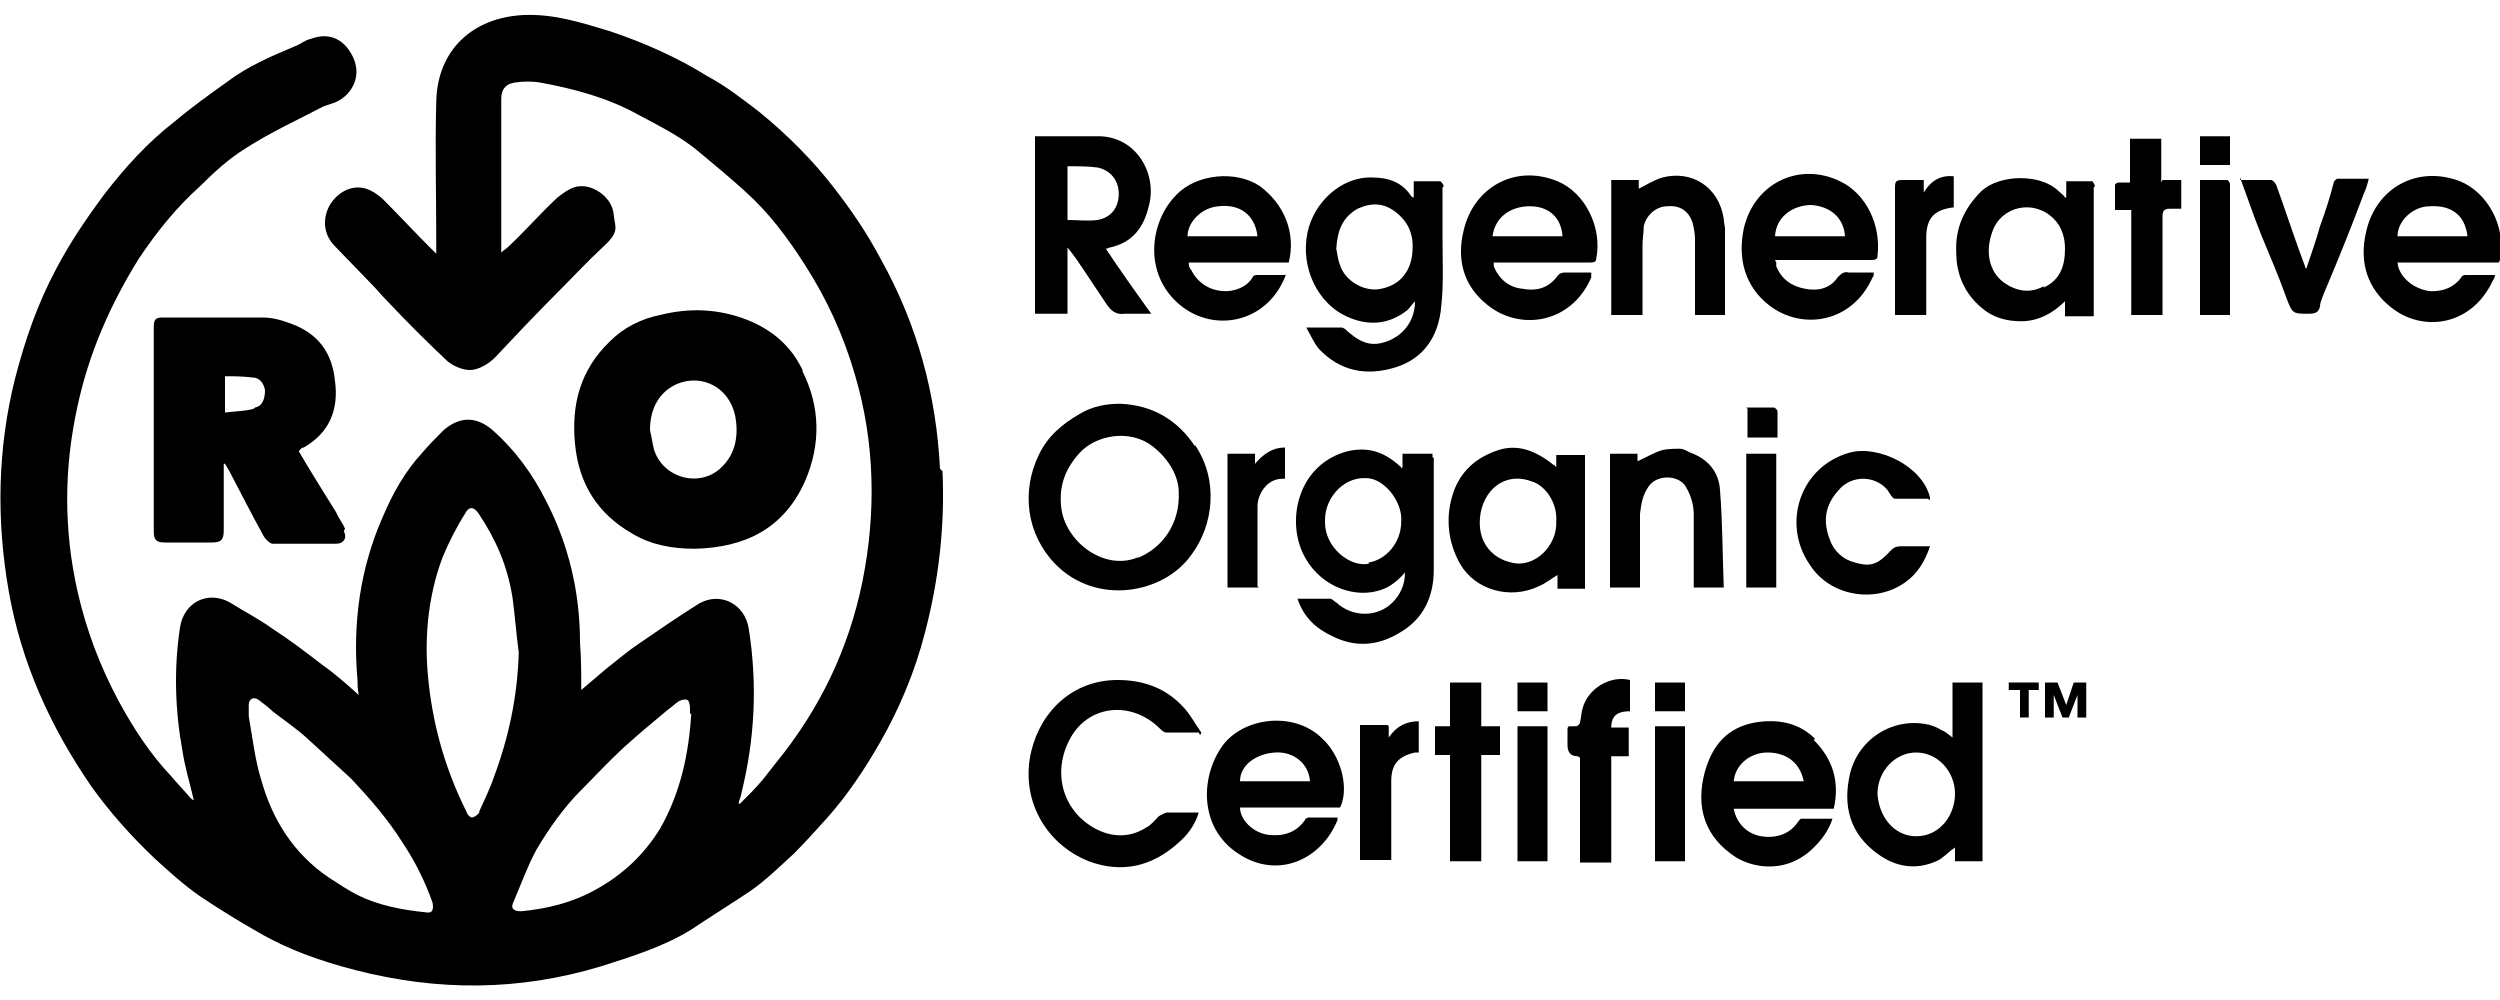 <svg xmlns="http://www.w3.org/2000/svg" xmlns:xlink="http://www.w3.org/1999/xlink" width="200" height="80" viewBox="0 0 200 80">
  <g>
    <g id="badge_x5F_regenerative-organic-certified">
      <g id="badge">
        <g id="logotype">
          <polygon points="161.5 55.2 160.7 55.2 160.7 54.6 163.1 54.6 163.1 55.2 162.3 55.2 162.3 57.4 161.6 57.4 161.6 55.2 161.5 55.2"/>
          <polygon points="163.6 54.6 164.6 54.6 165.3 56.4 165.9 54.6 166.9 54.6 166.9 57.4 166.2 57.4 166.2 55.6 165.5 57.4 165 57.4 164.3 55.6 164.3 57.4 163.6 57.4 163.6 54.6 163.6 54.6"/>
          <path d="M115.5,14.9c0-.1-.2-.4-.3-.4-.7,0-1.4,0-2.1,0v1.3c-.1,0-.2-.1-.2-.1-.7-1.1-1.8-1.5-3.1-1.5-2.5-.1-4.7,2-5.2,4.4-.6,2.9.9,5.7,3.1,6.7,1.7.8,3.4.7,4.9-.5.2-.2.4-.5.6-.7,0,2-1.5,3.2-3,3.4-1,.1-1.7-.4-2.4-1-.1-.1-.3-.3-.5-.3h-2.8c.4.7.6,1.2,1,1.7,1.7,1.8,3.8,2.2,6.1,1.5,2.3-.7,3.5-2.5,3.7-4.9.2-1.8.1-3.7.1-5.6,0-1.3,0-2.6,0-3.9ZM113,20.1c-.1,1.6-1,2.7-2.5,3-1.3.3-2.9-.6-3.3-1.9-.2-.5-.2-.9-.3-1.3.1-1.5.5-2.5,1.7-3.2,1.1-.5,2.1-.5,3.1.3,1,.8,1.4,1.8,1.3,3.1Z"/>
          <path d="M114.6,36.6c0-.1,0-.2,0-.3h-2.4c0,.4,0,.7,0,1.1,0,0-.1,0-.1.1,0,0,0-.2-.1-.2-1.2-1.1-2.5-1.6-4.2-1.2-3.8,1-4.9,5.2-3.6,8.1,1.2,2.6,3.9,3.6,5.9,3.1.9-.2,1.6-.7,2.3-1.5,0,1-.4,1.8-1,2.4-1.2,1.2-3.2,1.2-4.5,0-.2-.1-.3-.3-.5-.3-.8,0-1.7,0-2.6,0h0c.5,1.5,1.5,2.4,2.8,3,1.8.9,3.6.8,5.4-.3,1.9-1.1,2.7-2.9,2.7-5,0-3,0-6,0-9ZM109.5,45.1c-1.5.3-3.5-1.3-3.5-3.3v-.2c0-1.9,1.7-3.7,3.7-3.3,1.3.3,2.5,2,2.4,3.4,0,1.8-1.3,3.1-2.6,3.3Z"/>
          <path d="M95.6,35.7c-1.4-2.1-3.4-3.3-6-3.4-1.1,0-2.2.2-3.2.8-1.4.8-2.6,1.8-3.3,3.3-1.4,2.9-1,6.3,1.3,8.7,3.3,3.4,8.7,2.4,10.9-.7,1.8-2.4,2.2-6,.3-8.8ZM91,44.6c-2.7,1.1-5.8-1.3-6.1-4-.2-1.7.3-3.1,1.5-4.4,1.3-1.4,4-1.9,5.8-.5,1.3,1,2.1,2.4,2.1,3.7.1,2.5-1.3,4.4-3.2,5.2Z"/>
          <path d="M88.5,19.9c.1,0,.2-.1.3-.1,1.8-.4,2.7-1.6,3.1-3.3.7-2.5-.9-5.5-3.9-5.6-1.7,0-3.4,0-5.2,0h0v14.2h2.6v-5.3c.5.6.9,1.2,1.3,1.8.6.9,1.2,1.8,1.8,2.7.4.6.8.9,1.5.8.5,0,1,0,1.5,0s.3,0,.6,0c-1.3-1.8-2.5-3.5-3.7-5.3ZM85.4,17.6v-4.3c.8,0,1.7,0,2.4.1,1,.2,1.7,1,1.7,2.1s-.6,1.9-1.7,2.1c-.8.1-1.6,0-2.4,0Z"/>
          <path d="M156.2,54.6v4.4c-.4-.3-.6-.5-.9-.6-.3-.2-.6-.3-.9-.4-2.8-.7-5.7,1-6.4,3.9-.6,2.6,0,4.8,2.2,6.4,1.5,1.1,3.1,1.3,4.7.6.5-.2.9-.7,1.5-1.1,0,.4,0,.8,0,1.1h2.2v-14.3h-2.5ZM153.3,66.9c-1.8,0-3-1.6-3.1-3.4,0-1.8,1.4-3.3,3.1-3.3s3.1,1.5,3.1,3.3c0,1.7-1.2,3.4-3.1,3.4Z"/>
          <path d="M95.9,58.6c-.9,0-1.8,0-2.6,0-.2,0-.4-.2-.6-.4-2.3-2.2-5.8-1.8-7.2,1.1-1,2-.8,4.4.9,6.1,1.6,1.5,3.6,1.9,5.3.8.4-.2.7-.6,1-.9.2-.1.5-.3.7-.3.8,0,1.6,0,2.5,0-.3,1-.9,1.8-1.6,2.4-2.1,1.9-4.5,2.5-7.2,1.5-3.5-1.4-5.5-5-4.6-8.8.8-3.3,3.4-5.7,6.9-5.7,2,0,3.8.6,5.2,2.1.6.6,1,1.4,1.5,2.1,0,.1-.1.2-.1.2Z"/>
          <path d="M145.2,59.1c-1.3-1.3-3-1.6-4.8-1.3-2.2.4-3.4,1.8-4,3.9-.8,2.9,0,5.3,2.5,6.9,1.5.9,4.2,1.3,6.3-.9.6-.6,1.1-1.3,1.4-2.2-.9,0-1.7,0-2.5,0-.1,0-.2.2-.3.3-.6.9-1.7,1.3-2.9,1.1s-2-1.1-2.2-2.2h8c.5-2.2-.1-4-1.6-5.5ZM138.7,62.5c.1-1.3,1.3-2.3,2.7-2.3,1.5,0,2.6.8,2.9,2.3h-5.6Z"/>
          <path d="M167.6,14.9c0-.1-.2-.4-.2-.4-.7,0-1.3,0-2.1,0v1.3s0,0-.1,0c-.1-.2-.3-.3-.5-.5-1.4-1.4-4.7-1.4-6.2,0-1.4,1.4-2.1,3-2,4.9,0,1.8.7,3.3,2,4.4.9.8,2,1.1,3.2,1.1,1.3,0,2.5-.6,3.5-1.6v1.2h2.3v-7c0-1.1,0-2.2,0-3.3ZM163.5,22.9c-1.1.6-2.2.4-3.2-.3-1.2-.9-1.5-2.5-.9-4.1.7-2,3.3-2.6,4.9-1,.7.7.9,1.6.9,2.4,0,1.4-.4,2.5-1.7,3.1Z"/>
          <path d="M107.2,64.6h-8c0,1,1.1,2.1,2.4,2.2,1.1.1,2.1-.2,2.8-1.2,0-.1.2-.2.3-.2.8,0,1.5,0,2.3,0,0,.1,0,.2,0,.2-1.2,3-4.5,4.7-7.6,2.9-3.5-2-3.4-6.2-1.7-8.7,1.6-2.4,5.8-3,8.1-.7,1.4,1.3,2.1,3.7,1.5,5.3h0ZM104.8,62.5c-.1-1.4-1.3-2.4-2.8-2.3s-2.8,1-2.8,2.3h5.6ZM142.1,21c0,.1,0,.3,0,.3.4,1,1.2,1.6,2.3,1.8,1,.2,2,0,2.6-.9.3-.3.5-.5.9-.4.6,0,1.3,0,2,0,0,.2,0,.3-.1.4-1.6,3.6-5.6,4.3-8.3,2.2-1.9-1.5-2.5-3.7-2-6.1.8-3.6,4.4-5.4,7.7-3.8,2.1,1,3.3,3.5,3,6,0,.3-.3.3-.6.3h-7c-.2,0-.4,0-.6,0ZM147.6,18.9c-.1-1.5-1.2-2.4-2.7-2.5-1.3,0-2.8.8-2.9,2.5h5.6ZM191.8,21c.1,1.2,1.4,2.2,2.7,2.3,1,0,1.8-.3,2.4-1.1,0-.1.2-.2.3-.2.8,0,1.6,0,2.4,0,0,.2-.1.3-.2.5-1.7,3.6-5.6,4.1-8.1,2.1-1.9-1.5-2.6-3.6-2-6.1.8-3.5,4.1-5.3,7.5-4,2.2.9,3.7,3.6,3.2,6.2,0,0,0,.2-.1.3h-8ZM197.4,18.9c-.2-1.7-1.3-2.5-3-2.4-1.4,0-2.6,1.2-2.6,2.4h5.6ZM102.9,21.9c-1.4,3.9-5.7,4.8-8.5,2.5-3-2.5-2.4-6.7-.3-8.8,1.6-1.7,4.8-2,6.7-.7,1.9,1.4,2.9,3.7,2.3,6.1h-8c0,.2,0,.4.2.6,1.1,2.2,4,2.1,4.9.6,0-.1.2-.2.3-.2.8,0,1.6,0,2.4,0h0ZM100.6,18.9c-.2-1.7-1.4-2.6-3.1-2.4-1.4.1-2.5,1.3-2.5,2.4h5.6ZM119.5,21c0,.2,0,.3,0,.3.4,1,1.2,1.7,2.3,1.8,1,.2,2,0,2.7-.9.2-.3.4-.4.7-.4.7,0,1.4,0,2.1,0,0,.1,0,.3,0,.4-1.6,3.7-5.7,4.3-8.3,2.2-1.9-1.5-2.5-3.6-1.9-6,.8-3.4,4.1-5.3,7.5-3.9,2.2.9,3.6,3.7,3.1,6.2,0,.3-.3.3-.5.3h-6.5c-.3,0-.7,0-1,0h0ZM119.4,18.9h5.6c-.1-1.5-1.1-2.4-2.6-2.4-1.6,0-2.8.9-3,2.4ZM124.5,37.6v-1.2h2.3v10.7h-2.2c0-.3,0-.7,0-1.1-.5.3-1,.7-1.5.9-2.3,1.1-5.1.3-6.3-1.8-1-1.8-1.2-3.8-.5-5.8.6-1.6,1.7-2.6,3.3-3.2,1.8-.7,3.3,0,4.7,1.1.1,0,.1.1.3.3ZM124.5,41.7c.1-1.5-.9-2.9-2-3.2-2.2-.8-3.9.8-4.1,2.9-.2,2.1,1.1,3.3,2.5,3.6,1.8.5,3.7-1.3,3.6-3.3ZM131.4,25.2h-2.5v-10.8h2.2c0,.2,0,.5,0,.7.6-.3,1.2-.7,1.9-.9,2.3-.6,4.5.7,4.9,3.3,0,.3.1.6.1.8v6.9h-2.4c0-.2,0-.4,0-.6,0-1.8,0-3.7,0-5.5,0-.4-.1-.9-.2-1.3-.3-.9-1-1.4-2-1.3-.9,0-1.7.7-1.9,1.6,0,.5-.1,1-.1,1.5v5.5h0ZM138.1,47h-2.6c0-.2,0-.4,0-.6v-5.2c0-.8-.2-1.5-.6-2.2-.5-1-2.3-1.1-3-.1-.5.7-.6,1.4-.7,2.2,0,1.7,0,3.5,0,5.2v.7h-2.4v-10.7h2.2c0,.2,0,.5,0,.6.7-.3,1.3-.7,2-.9.5-.1,1-.1,1.4-.1.3,0,.6.2.8.3,1.4.5,2.3,1.5,2.4,3,.2,2.5.2,5.1.3,7.8h0ZM154.2,39.9c-.9,0-1.7,0-2.6,0-.2,0-.4-.4-.6-.7-1-1.2-2.9-1.2-3.9,0-1.1,1.2-1.3,2.5-.7,4,.3.9,1.1,1.6,2,1.8,1.3.4,1.9.1,2.9-1,.2-.2.4-.3.8-.3.7,0,1.5,0,2.3,0-.4,1.2-1,2.2-2,2.9-2.4,1.7-6,1.1-7.6-1.4-2.3-3.3-.8-7.9,3.2-9,2.3-.6,5.8,1.1,6.4,3.6,0,0,0,.1,0,.2h0ZM179.2,14.4c.9,0,1.7,0,2.5,0,.1,0,.3.2.4.4.8,2.2,1.5,4.4,2.3,6.5,0,0,0,.1.1.2.4-1.2.8-2.3,1.1-3.4.4-1.1.8-2.3,1.1-3.5,0-.1.2-.3.3-.3.8,0,1.6,0,2.5,0-.1.4-.2.8-.4,1.2-1,2.7-2.1,5.4-3.2,8-.1.3-.3.7-.3,1-.1.5-.4.6-.9.6-1.3,0-1.3,0-1.8-1.3-.6-1.7-1.3-3.3-2-5-.6-1.5-1.1-3-1.7-4.6h0ZM125.6,58.1c.2,0,.3,0,.5,0,.1,0,.3-.2.3-.3.1-.4.1-.8.2-1.1.4-1.6,2.2-2.7,3.8-2.3v2.5c-.8,0-1.5.2-1.5,1.3h1.4v2.3h-1.4v8.5h-2.5v-8.4c-.1,0-.1-.1-.2-.1q-.8,0-.8-.9v-1.3c0,0,0-.1.1-.2h0ZM116,60.4h-1.2v-2.3c.3,0,.7,0,1.2,0v-3.5h2.5v3.5h1.5v2.3h-1.5v8.5h-2.5v-8.5h0ZM173,14.4h1.5v2.3c-.3,0-.6,0-.9,0-.4,0-.6.1-.6.6,0,2.4,0,4.8,0,7.2v.7h-2.5v-8.4c-.4,0-.8,0-1.3,0v-2c0-.1.2-.2.3-.2.3,0,.6,0,.9,0v-3.5h2.5v3.5ZM111.1,58.1c0,.2,0,.5,0,.9.6-.9,1.4-1.3,2.4-1.3v2.5c-.1,0-.2,0-.3,0-1.3.3-1.9.9-1.9,2.3v6.3h-2.5v-10.8h2.2ZM153.9,14.4c0,.3,0,.6,0,1,.6-1,1.4-1.4,2.4-1.3v2.5s-.1,0-.1,0c-1.5.2-2.1.9-2.1,2.4v6.2h-2.5v-10.2c0-.5.1-.6.6-.6.6,0,1.1,0,1.7,0h0ZM100.7,47h-2.5v-10.7h2.2c0,.2,0,.5,0,.8.7-.8,1.4-1.3,2.4-1.3v2.5c0,0-.1,0-.2,0-1.3,0-2,1.3-2,2.2v6.4h0ZM134.8,68.9h-2.4v-10.8h2.4v10.8ZM121.4,68.9v-10.8h2.4v10.8h-2.4ZM178.5,25.2h-2.5v-10.8h2.2c0,0,.2.2.2.3,0,.4,0,.8,0,1.2v9.3h0ZM142.1,47h-2.4v-10.7h2.4v10.7ZM134.8,56.9h-2.4v-2.3h2.4v2.3ZM121.4,56.9v-2.3h2.4v2.3h-2.4ZM139.7,32.6h2.2c.1,0,.3.2.3.3,0,.7,0,1.3,0,2.1h-2.4v-2.3ZM176,13.2v-2.3h2.4v2.3h-2.4Z"/>
        </g>
        <g id="logomark">
          <path d="M75.2,37.5c-.3-5.9-1.8-11.5-4.7-16.7-1.1-2.1-2.4-4-3.8-5.8-1.7-2.2-3.7-4.2-5.9-6-1.3-1-2.7-2.1-4.2-2.9-2.4-1.5-5.1-2.7-7.8-3.6-2.3-.7-4.5-1.4-6.9-1.3-4.1.2-6.9,2.8-7,6.9-.1,3.8,0,7.5,0,11.3v.9c-.2-.2-.3-.3-.5-.5-1.3-1.3-2.5-2.6-3.8-3.9-.8-.7-1.7-1.2-2.9-.7-1.7.8-2.3,3-1,4.4l2.9,3c.5.5.9,1,1.3,1.4,1.6,1.7,3.2,3.3,4.9,4.9.5.4,1.2.7,1.8.7s1.4-.4,2-1c1.6-1.7,3.2-3.4,4.9-5.1,1.3-1.3,2.5-2.6,3.8-3.8s.9-1.5.8-2.5c-.1-1.4-1.6-2.4-2.7-2.3-.6,0-1.3.5-1.8.9-1.4,1.3-2.6,2.7-4,4-.1.1-.3.2-.5.4v-.5c0-3.2,0-6.4,0-9.7s0-1.4,0-2.1c0-.8.4-1.2,1.1-1.3.7-.1,1.4-.1,2,0,2.7.5,5.4,1.2,7.9,2.6,1.7.9,3.5,1.8,5,3.1,1.2,1,2.4,2,3.5,3,1.9,1.7,3.4,3.7,4.8,5.9,1.8,2.8,3.1,5.7,4,8.8,1.6,5.4,1.7,11,.6,16.5-1.1,5.4-3.4,10.2-6.9,14.5-.4.5-.7.9-1.1,1.4-.6.7-1.2,1.3-1.8,1.9,0,0-.1,0-.1,0,0-.3.2-.6.2-.8,1.1-4.4,1.3-8.8.6-13.2-.3-2-2.3-3-4-2-1.6,1-3.2,2.1-4.8,3.2-.9.6-1.7,1.3-2.6,2-.7.6-1.4,1.2-2,1.7,0-1.3,0-2.5-.1-3.8,0-4-.9-7.8-2.7-11.3-1.1-2.2-2.5-4.1-4.3-5.7-1.3-1.1-2.6-1.1-3.9,0-.6.6-1.2,1.2-1.7,1.8-1.4,1.5-2.4,3.3-3.2,5.2-1.8,4.1-2.4,8.5-2,13,0,.3,0,.7.1,1.2-1-.9-1.9-1.7-2.9-2.4-1.3-1-2.6-2-4-2.9-1.1-.8-2.3-1.4-3.4-2.1-1.8-1-3.7,0-4,2-.5,3.3-.4,6.6.2,9.9.2,1.3.6,2.6.9,3.9-.1,0-.2-.1-.3-.2-.5-.6-1-1.1-1.5-1.7-1.7-1.8-3-3.8-4.2-6-1.5-2.8-2.6-5.7-3.3-8.8-1.1-4.9-1.1-9.8,0-14.8.9-4.2,2.6-8.1,4.9-11.8,1.4-2.1,3-4.1,4.9-5.8,1.1-1.1,2.3-2.2,3.6-3,2-1.3,4.2-2.3,6.3-3.4.3-.1.6-.2.9-.3,1.4-.6,2.1-2.1,1.5-3.5-.6-1.4-1.8-2.2-3.4-1.6-.5.1-.8.4-1.3.6-1.9.8-3.8,1.6-5.5,2.9-1.4,1-2.8,2-4.1,3.1-2.2,1.7-4,3.7-5.7,5.9-1.4,1.9-2.7,3.8-3.8,5.9-1.5,2.8-2.5,5.7-3.3,8.8-1.4,5.6-1.5,11.3-.5,17,1,5.7,3.3,10.8,6.6,15.6,1.5,2.1,3.2,4,5.1,5.8,1.1,1,2.3,2.1,3.6,3,1.5,1,3.1,2,4.7,2.9,2.4,1.4,5,2.3,7.7,3,6.6,1.7,13.1,1.7,19.7-.3,2.5-.8,5.1-1.6,7.3-3,1.5-1,3.1-2,4.6-3,1.3-.9,2.4-2,3.5-3,.9-.9,1.8-1.9,2.7-2.9,1.6-1.8,3-3.9,4.2-6,1.6-2.8,2.8-5.7,3.6-8.8,1.1-4.2,1.6-8.5,1.4-12.9ZM34.2,73c-2.1-.2-4-.6-5.6-1.4-.8-.4-1.5-.9-2.3-1.4-2.8-1.9-4.5-4.6-5.4-7.8-.5-1.6-.7-3.4-1-5.1,0-.3,0-.6,0-.9,0-.5.4-.7.8-.4.4.3.8.6,1.1.9.9.7,1.8,1.3,2.7,2.1,1.2,1.1,2.4,2.2,3.6,3.3,1.5,1.6,2.9,3.2,4.1,5.1,1,1.5,1.8,3.1,2.4,4.8.1.5,0,.8-.3.8ZM38.4,64.9c-.1.2-.3.4-.6.5-.2,0-.4-.2-.5-.5-1.6-3.2-2.6-6.6-3-10.2-.4-3.4-.1-6.9,1.1-10.1.5-1.2,1.1-2.4,1.8-3.5.3-.6.7-.6,1.1,0,1.4,2.1,2.3,4.2,2.7,6.7.2,1.5.3,2.9.5,4.4-.1,3.5-.8,6.8-2,10-.3.9-.8,1.9-1.2,2.8ZM55.3,57.1h0c-.2,3.3-.9,6.4-2.5,9.2-1.3,2.1-3,3.7-5.2,4.9-1.8,1-3.8,1.5-5.9,1.7-.6,0-.9-.2-.6-.8.6-1.4,1.1-2.8,1.8-4.1,1-1.7,2.2-3.4,3.6-4.8,1.1-1.1,2.2-2.3,3.4-3.4,1.1-1,2.3-2,3.5-3,.3-.2.6-.5.9-.7.2-.1.5-.2.7-.1.1,0,.2.4.2.6,0,.2,0,.3,0,.5Z"/>
          <path d="M64.2,29.6c-.9-1.9-2.4-3.2-4.4-4-2.3-.9-4.6-1-7-.4-1.5.3-2.9,1-4,2.1-2.4,2.3-3.1,5.1-2.8,8.2.3,3.2,1.8,5.6,4.6,7.2,1.5.9,3.2,1.2,5,1.2,4-.1,7.1-1.6,8.8-5.4,1.3-3,1.2-6-.2-8.8ZM57.8,37.3c-1.7,1.8-4.8,1-5.5-1.4-.1-.5-.2-1-.3-1.5,0-1.8.8-3.1,2.2-3.7,2-.8,4.1.3,4.6,2.5.3,1.5.1,3-1,4.1Z"/>
          <path d="M27.6,42.3c-.2-.5-.5-.8-.7-1.3-1-1.6-2-3.2-3-4.9.1-.1.2-.3.4-.3,2.1-1.2,2.8-3.1,2.5-5.3-.2-2.2-1.3-3.8-3.5-4.6-.8-.3-1.5-.5-2.3-.5-2.7,0-5.4,0-8,0-.6,0-.7.2-.7.8v16.3c0,.7.2.9.9.9h3.7c.8,0,1-.2,1-1v-4.8c0-.2,0-.3,0-.5,0,0,.1,0,.1,0l.3.5c.9,1.7,1.8,3.5,2.8,5.3.1.2.5.6.7.6,1.7,0,3.4,0,5.1,0,.6,0,.9-.5.6-1ZM20.3,32.7c-.7.2-1.5.2-2.3.3v-2.9c.7,0,1.4,0,2.2.1.6,0,.9.5,1,1,0,.7-.2,1.3-.8,1.4Z"/>
        </g>
      </g>
    </g>
  </g>
</svg>